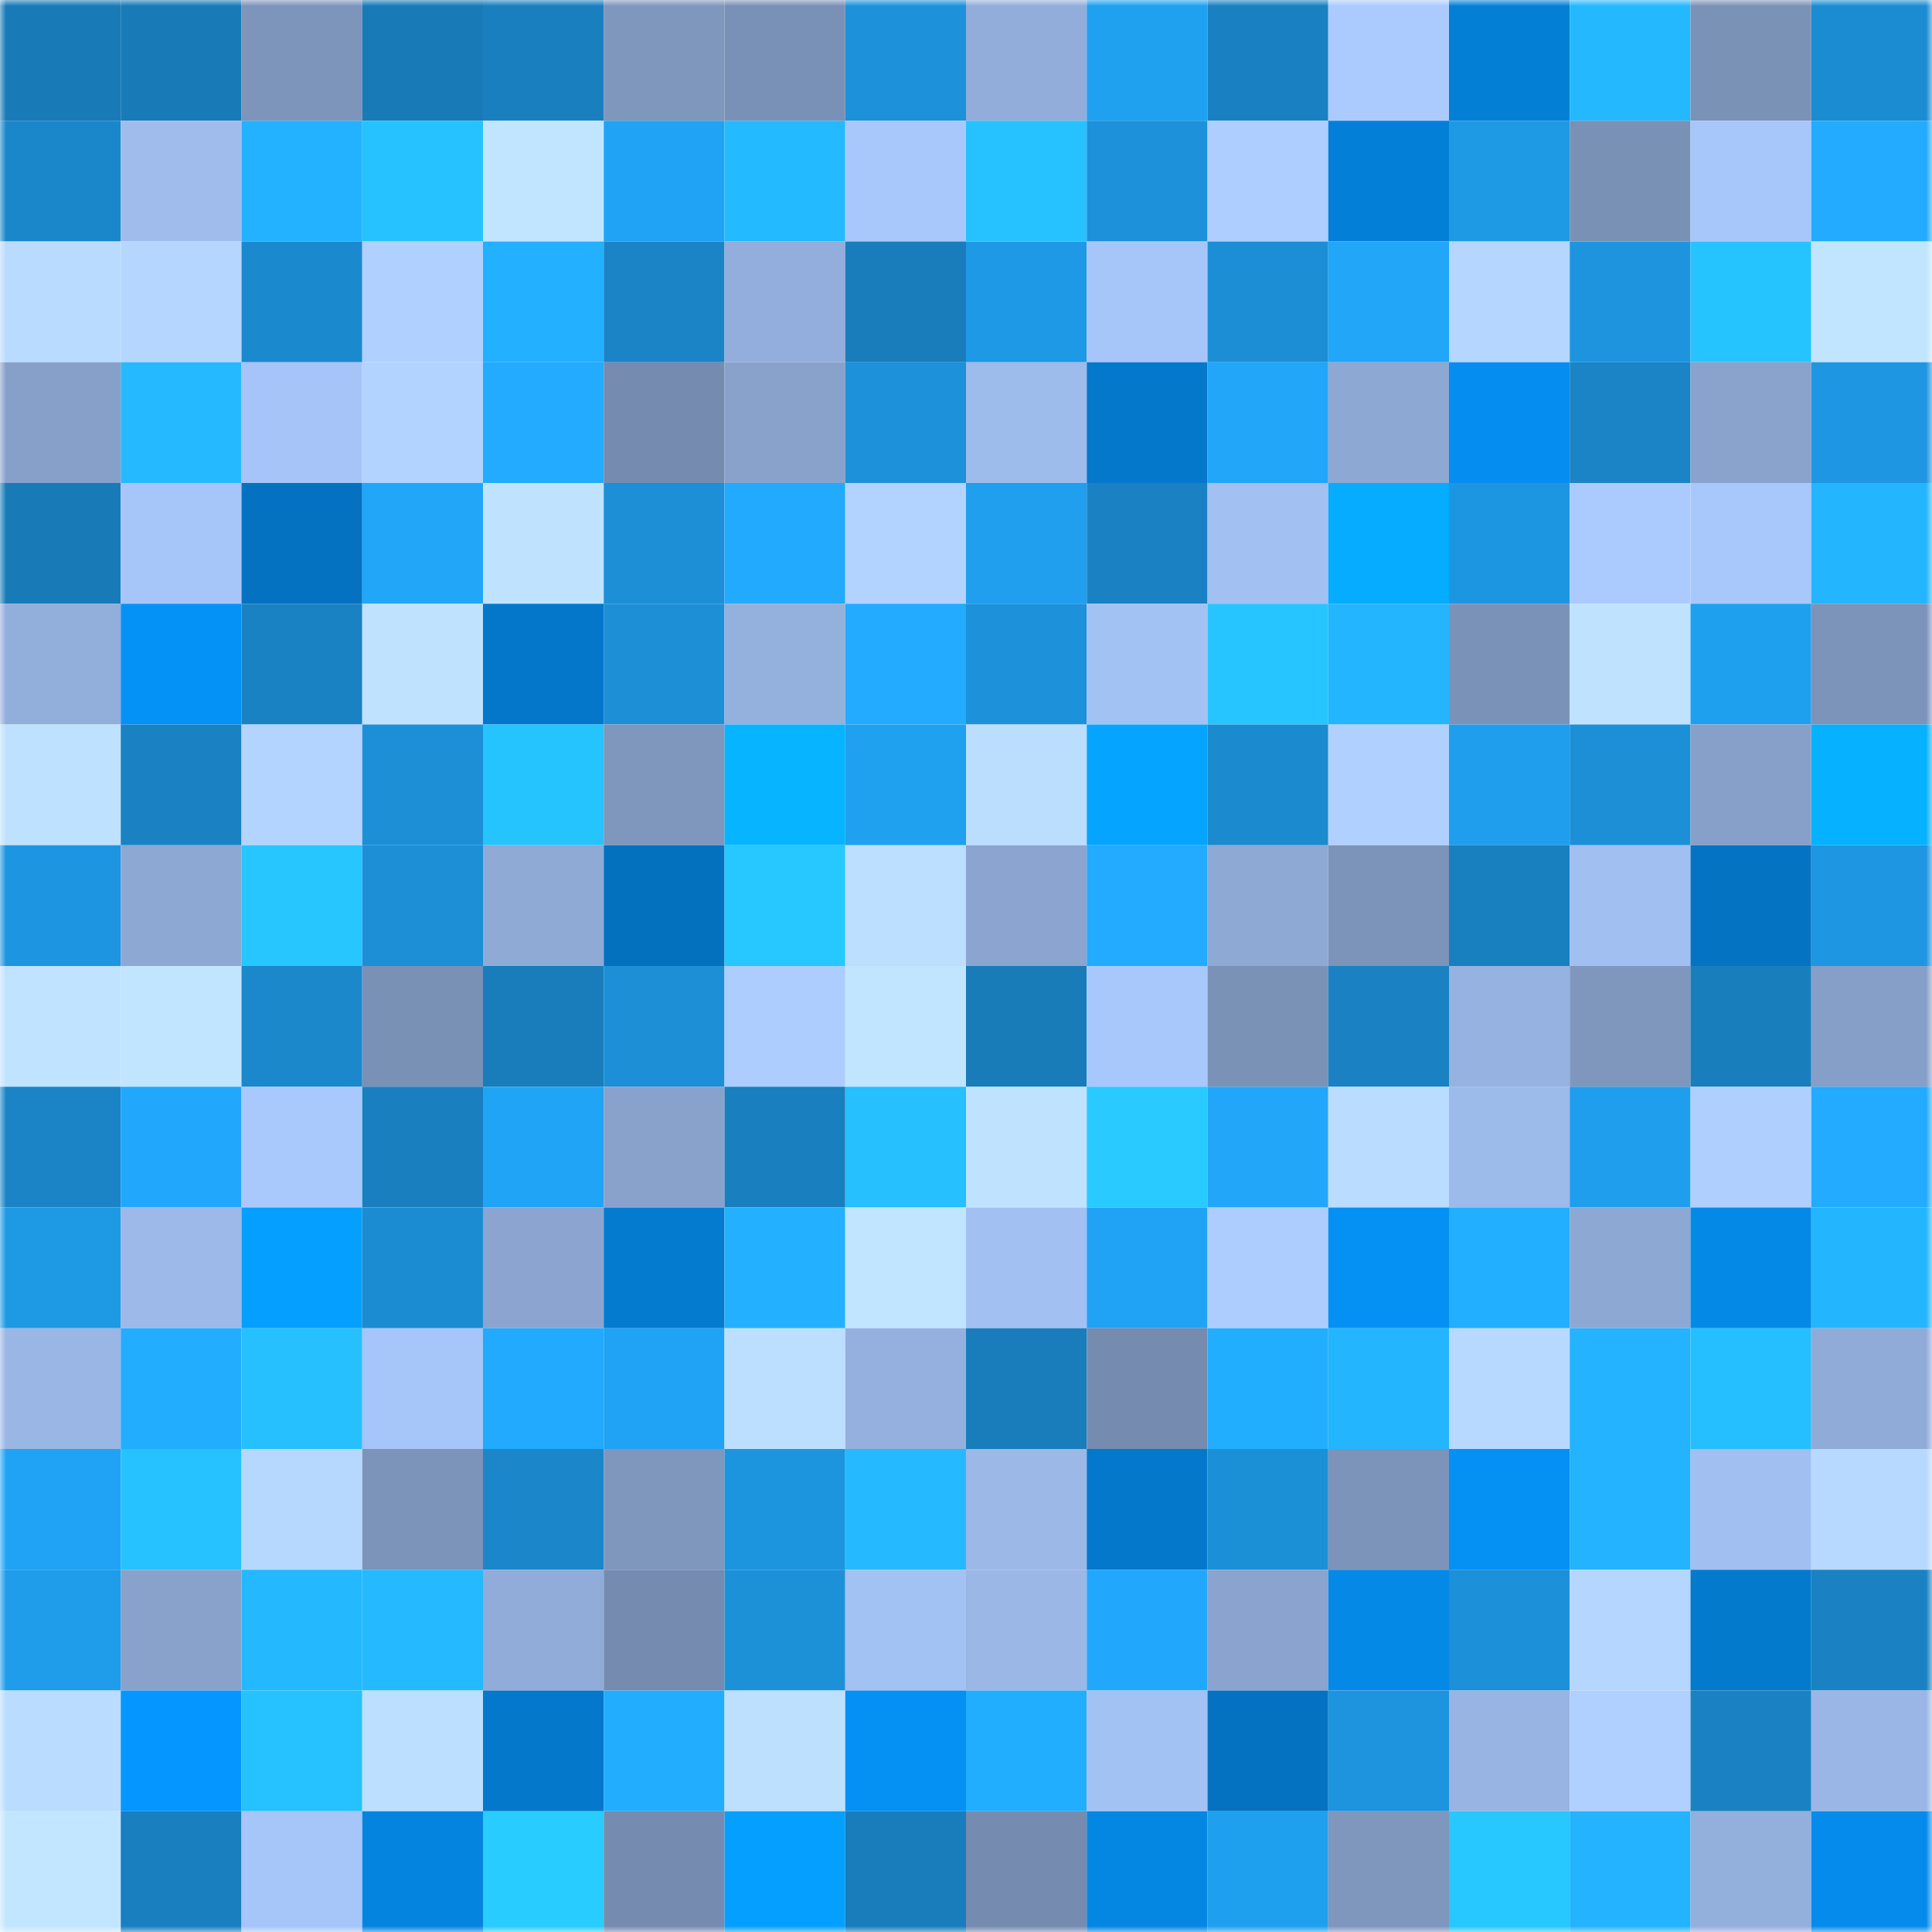 <svg viewBox="0 0 160 160" fill="none" role="img" xmlns="http://www.w3.org/2000/svg" width="240" height="240" name="ens%2Cchaindash.eth"><mask id="663134396" mask-type="alpha" maskUnits="userSpaceOnUse" x="0" y="0" width="160" height="160"><rect width="160" height="160" fill="#FFFFFF"></rect></mask><g mask="url(#663134396)"><rect x="0" y="0" width="10" height="10" fill="#187ab7"></rect><rect x="10" y="0" width="10" height="10" fill="#187ab7"></rect><rect x="20" y="0" width="10" height="10" fill="#7d94bb"></rect><rect x="30" y="0" width="10" height="10" fill="#187ab7"></rect><rect x="40" y="0" width="10" height="10" fill="#197fbe"></rect><rect x="50" y="0" width="10" height="10" fill="#7f96bd"></rect><rect x="60" y="0" width="10" height="10" fill="#7a91b7"></rect><rect x="70" y="0" width="10" height="10" fill="#1d91d9"></rect><rect x="80" y="0" width="10" height="10" fill="#92adda"></rect><rect x="90" y="0" width="10" height="10" fill="#20a1f0"></rect><rect x="100" y="0" width="10" height="10" fill="#1981c1"></rect><rect x="110" y="0" width="10" height="10" fill="#abcbff"></rect><rect x="120" y="0" width="10" height="10" fill="#047fd6"></rect><rect x="130" y="0" width="10" height="10" fill="#24b8ff"></rect><rect x="140" y="0" width="10" height="10" fill="#7b92b7"></rect><rect x="150" y="0" width="10" height="10" fill="#1c8cd2"></rect><rect x="0" y="10" width="10" height="10" fill="#1b87cb"></rect><rect x="10" y="10" width="10" height="10" fill="#9fbced"></rect><rect x="20" y="10" width="10" height="10" fill="#23b2ff"></rect><rect x="30" y="10" width="10" height="10" fill="#26c2ff"></rect><rect x="40" y="10" width="10" height="10" fill="#c1e5ff"></rect><rect x="50" y="10" width="10" height="10" fill="#20a3f4"></rect><rect x="60" y="10" width="10" height="10" fill="#24baff"></rect><rect x="70" y="10" width="10" height="10" fill="#a8c8fc"></rect><rect x="80" y="10" width="10" height="10" fill="#26c2ff"></rect><rect x="90" y="10" width="10" height="10" fill="#1d91d9"></rect><rect x="100" y="10" width="10" height="10" fill="#aeceff"></rect><rect x="110" y="10" width="10" height="10" fill="#047fd7"></rect><rect x="120" y="10" width="10" height="10" fill="#1e99e4"></rect><rect x="130" y="10" width="10" height="10" fill="#7a91b6"></rect><rect x="140" y="10" width="10" height="10" fill="#a7c6fa"></rect><rect x="150" y="10" width="10" height="10" fill="#22abff"></rect><rect x="0" y="20" width="10" height="10" fill="#b9dbff"></rect><rect x="10" y="20" width="10" height="10" fill="#b5d6ff"></rect><rect x="20" y="20" width="10" height="10" fill="#1b89cd"></rect><rect x="30" y="20" width="10" height="10" fill="#b0d0ff"></rect><rect x="40" y="20" width="10" height="10" fill="#22b0ff"></rect><rect x="50" y="20" width="10" height="10" fill="#1a84c6"></rect><rect x="60" y="20" width="10" height="10" fill="#93aedc"></rect><rect x="70" y="20" width="10" height="10" fill="#197dbb"></rect><rect x="80" y="20" width="10" height="10" fill="#1e99e5"></rect><rect x="90" y="20" width="10" height="10" fill="#a6c5f8"></rect><rect x="100" y="20" width="10" height="10" fill="#1c8ed5"></rect><rect x="110" y="20" width="10" height="10" fill="#21a6f8"></rect><rect x="120" y="20" width="10" height="10" fill="#b4d6ff"></rect><rect x="130" y="20" width="10" height="10" fill="#1d94dd"></rect><rect x="140" y="20" width="10" height="10" fill="#26c4ff"></rect><rect x="150" y="20" width="10" height="10" fill="#c1e5ff"></rect><rect x="0" y="30" width="10" height="10" fill="#87a0ca"></rect><rect x="10" y="30" width="10" height="10" fill="#25baff"></rect><rect x="20" y="30" width="10" height="10" fill="#a6c4f7"></rect><rect x="30" y="30" width="10" height="10" fill="#b2d3ff"></rect><rect x="40" y="30" width="10" height="10" fill="#22abff"></rect><rect x="50" y="30" width="10" height="10" fill="#758baf"></rect><rect x="60" y="30" width="10" height="10" fill="#89a2cc"></rect><rect x="70" y="30" width="10" height="10" fill="#1d91d9"></rect><rect x="80" y="30" width="10" height="10" fill="#9dbbeb"></rect><rect x="90" y="30" width="10" height="10" fill="#0478cb"></rect><rect x="100" y="30" width="10" height="10" fill="#21a6f9"></rect><rect x="110" y="30" width="10" height="10" fill="#8da8d3"></rect><rect x="120" y="30" width="10" height="10" fill="#058def"></rect><rect x="130" y="30" width="10" height="10" fill="#1a84c6"></rect><rect x="140" y="30" width="10" height="10" fill="#89a3cd"></rect><rect x="150" y="30" width="10" height="10" fill="#1e96e1"></rect><rect x="0" y="40" width="10" height="10" fill="#187bb8"></rect><rect x="10" y="40" width="10" height="10" fill="#a6c5f8"></rect><rect x="20" y="40" width="10" height="10" fill="#0472c1"></rect><rect x="30" y="40" width="10" height="10" fill="#21a6f8"></rect><rect x="40" y="40" width="10" height="10" fill="#bfe3ff"></rect><rect x="50" y="40" width="10" height="10" fill="#1c8fd6"></rect><rect x="60" y="40" width="10" height="10" fill="#21aafe"></rect><rect x="70" y="40" width="10" height="10" fill="#b2d3ff"></rect><rect x="80" y="40" width="10" height="10" fill="#1f9fee"></rect><rect x="90" y="40" width="10" height="10" fill="#1a82c2"></rect><rect x="100" y="40" width="10" height="10" fill="#a2c0f2"></rect><rect x="110" y="40" width="10" height="10" fill="#06acff"></rect><rect x="120" y="40" width="10" height="10" fill="#1d96e1"></rect><rect x="130" y="40" width="10" height="10" fill="#abcbff"></rect><rect x="140" y="40" width="10" height="10" fill="#a8c7fb"></rect><rect x="150" y="40" width="10" height="10" fill="#24b5ff"></rect><rect x="0" y="50" width="10" height="10" fill="#92aedb"></rect><rect x="10" y="50" width="10" height="10" fill="#0592f7"></rect><rect x="20" y="50" width="10" height="10" fill="#1982c2"></rect><rect x="30" y="50" width="10" height="10" fill="#bee2ff"></rect><rect x="40" y="50" width="10" height="10" fill="#0477ca"></rect><rect x="50" y="50" width="10" height="10" fill="#1c8fd6"></rect><rect x="60" y="50" width="10" height="10" fill="#94b0dd"></rect><rect x="70" y="50" width="10" height="10" fill="#22abff"></rect><rect x="80" y="50" width="10" height="10" fill="#1d91d9"></rect><rect x="90" y="50" width="10" height="10" fill="#a3c2f4"></rect><rect x="100" y="50" width="10" height="10" fill="#27c5ff"></rect><rect x="110" y="50" width="10" height="10" fill="#24b5ff"></rect><rect x="120" y="50" width="10" height="10" fill="#7b92b8"></rect><rect x="130" y="50" width="10" height="10" fill="#bee2ff"></rect><rect x="140" y="50" width="10" height="10" fill="#1fa0ef"></rect><rect x="150" y="50" width="10" height="10" fill="#7c93ba"></rect><rect x="0" y="60" width="10" height="10" fill="#bde1ff"></rect><rect x="10" y="60" width="10" height="10" fill="#1a82c2"></rect><rect x="20" y="60" width="10" height="10" fill="#b3d4ff"></rect><rect x="30" y="60" width="10" height="10" fill="#1c8fd6"></rect><rect x="40" y="60" width="10" height="10" fill="#26c4ff"></rect><rect x="50" y="60" width="10" height="10" fill="#7f96bd"></rect><rect x="60" y="60" width="10" height="10" fill="#06b4ff"></rect><rect x="70" y="60" width="10" height="10" fill="#20a1f0"></rect><rect x="80" y="60" width="10" height="10" fill="#bbdeff"></rect><rect x="90" y="60" width="10" height="10" fill="#05a5ff"></rect><rect x="100" y="60" width="10" height="10" fill="#1b8ace"></rect><rect x="110" y="60" width="10" height="10" fill="#b0d0ff"></rect><rect x="120" y="60" width="10" height="10" fill="#1f9eed"></rect><rect x="130" y="60" width="10" height="10" fill="#1c8fd6"></rect><rect x="140" y="60" width="10" height="10" fill="#87a0ca"></rect><rect x="150" y="60" width="10" height="10" fill="#06b1ff"></rect><rect x="0" y="70" width="10" height="10" fill="#1d95e0"></rect><rect x="10" y="70" width="10" height="10" fill="#8da8d3"></rect><rect x="20" y="70" width="10" height="10" fill="#27c6ff"></rect><rect x="30" y="70" width="10" height="10" fill="#1c8fd6"></rect><rect x="40" y="70" width="10" height="10" fill="#90aad6"></rect><rect x="50" y="70" width="10" height="10" fill="#0471bf"></rect><rect x="60" y="70" width="10" height="10" fill="#27c7ff"></rect><rect x="70" y="70" width="10" height="10" fill="#bcdfff"></rect><rect x="80" y="70" width="10" height="10" fill="#8ba5d0"></rect><rect x="90" y="70" width="10" height="10" fill="#22abff"></rect><rect x="100" y="70" width="10" height="10" fill="#8fa9d5"></rect><rect x="110" y="70" width="10" height="10" fill="#7c93ba"></rect><rect x="120" y="70" width="10" height="10" fill="#1980c0"></rect><rect x="130" y="70" width="10" height="10" fill="#a1bff1"></rect><rect x="140" y="70" width="10" height="10" fill="#0473c2"></rect><rect x="150" y="70" width="10" height="10" fill="#1e96e1"></rect><rect x="0" y="80" width="10" height="10" fill="#c0e3ff"></rect><rect x="10" y="80" width="10" height="10" fill="#c1e5ff"></rect><rect x="20" y="80" width="10" height="10" fill="#1b88cb"></rect><rect x="30" y="80" width="10" height="10" fill="#7a91b6"></rect><rect x="40" y="80" width="10" height="10" fill="#197dbb"></rect><rect x="50" y="80" width="10" height="10" fill="#1c8fd6"></rect><rect x="60" y="80" width="10" height="10" fill="#adcdff"></rect><rect x="70" y="80" width="10" height="10" fill="#c1e5ff"></rect><rect x="80" y="80" width="10" height="10" fill="#187cb9"></rect><rect x="90" y="80" width="10" height="10" fill="#a8c8fc"></rect><rect x="100" y="80" width="10" height="10" fill="#7b92b7"></rect><rect x="110" y="80" width="10" height="10" fill="#1a82c2"></rect><rect x="120" y="80" width="10" height="10" fill="#96b2e0"></rect><rect x="130" y="80" width="10" height="10" fill="#7f96bd"></rect><rect x="140" y="80" width="10" height="10" fill="#197ebc"></rect><rect x="150" y="80" width="10" height="10" fill="#869fc8"></rect><rect x="0" y="90" width="10" height="10" fill="#1a84c6"></rect><rect x="10" y="90" width="10" height="10" fill="#21a8fc"></rect><rect x="20" y="90" width="10" height="10" fill="#a9c8fc"></rect><rect x="30" y="90" width="10" height="10" fill="#197fbf"></rect><rect x="40" y="90" width="10" height="10" fill="#20a4f5"></rect><rect x="50" y="90" width="10" height="10" fill="#89a2cc"></rect><rect x="60" y="90" width="10" height="10" fill="#197fbe"></rect><rect x="70" y="90" width="10" height="10" fill="#26bfff"></rect><rect x="80" y="90" width="10" height="10" fill="#bfe3ff"></rect><rect x="90" y="90" width="10" height="10" fill="#28caff"></rect><rect x="100" y="90" width="10" height="10" fill="#21a6f9"></rect><rect x="110" y="90" width="10" height="10" fill="#badcff"></rect><rect x="120" y="90" width="10" height="10" fill="#9cbaea"></rect><rect x="130" y="90" width="10" height="10" fill="#1f9eed"></rect><rect x="140" y="90" width="10" height="10" fill="#afcfff"></rect><rect x="150" y="90" width="10" height="10" fill="#22abff"></rect><rect x="0" y="100" width="10" height="10" fill="#1e99e4"></rect><rect x="10" y="100" width="10" height="10" fill="#9cb9e9"></rect><rect x="20" y="100" width="10" height="10" fill="#059fff"></rect><rect x="30" y="100" width="10" height="10" fill="#1c8cd2"></rect><rect x="40" y="100" width="10" height="10" fill="#8ba5d0"></rect><rect x="50" y="100" width="10" height="10" fill="#047bcf"></rect><rect x="60" y="100" width="10" height="10" fill="#23b1ff"></rect><rect x="70" y="100" width="10" height="10" fill="#c1e5ff"></rect><rect x="80" y="100" width="10" height="10" fill="#a2c0f2"></rect><rect x="90" y="100" width="10" height="10" fill="#20a3f4"></rect><rect x="100" y="100" width="10" height="10" fill="#adcdff"></rect><rect x="110" y="100" width="10" height="10" fill="#0590f3"></rect><rect x="120" y="100" width="10" height="10" fill="#22afff"></rect><rect x="130" y="100" width="10" height="10" fill="#8da8d3"></rect><rect x="140" y="100" width="10" height="10" fill="#0589e7"></rect><rect x="150" y="100" width="10" height="10" fill="#24b5ff"></rect><rect x="0" y="110" width="10" height="10" fill="#99b6e5"></rect><rect x="10" y="110" width="10" height="10" fill="#22adff"></rect><rect x="20" y="110" width="10" height="10" fill="#26c0ff"></rect><rect x="30" y="110" width="10" height="10" fill="#a6c5f8"></rect><rect x="40" y="110" width="10" height="10" fill="#21aafe"></rect><rect x="50" y="110" width="10" height="10" fill="#20a3f4"></rect><rect x="60" y="110" width="10" height="10" fill="#bcdfff"></rect><rect x="70" y="110" width="10" height="10" fill="#95b0de"></rect><rect x="80" y="110" width="10" height="10" fill="#197dbc"></rect><rect x="90" y="110" width="10" height="10" fill="#758baf"></rect><rect x="100" y="110" width="10" height="10" fill="#22aeff"></rect><rect x="110" y="110" width="10" height="10" fill="#24b5ff"></rect><rect x="120" y="110" width="10" height="10" fill="#b7d9ff"></rect><rect x="130" y="110" width="10" height="10" fill="#23b3ff"></rect><rect x="140" y="110" width="10" height="10" fill="#25bfff"></rect><rect x="150" y="110" width="10" height="10" fill="#90abd7"></rect><rect x="0" y="120" width="10" height="10" fill="#20a3f5"></rect><rect x="10" y="120" width="10" height="10" fill="#26c2ff"></rect><rect x="20" y="120" width="10" height="10" fill="#b6d8ff"></rect><rect x="30" y="120" width="10" height="10" fill="#7c93ba"></rect><rect x="40" y="120" width="10" height="10" fill="#1b87ca"></rect><rect x="50" y="120" width="10" height="10" fill="#7f96bd"></rect><rect x="60" y="120" width="10" height="10" fill="#1d94de"></rect><rect x="70" y="120" width="10" height="10" fill="#25baff"></rect><rect x="80" y="120" width="10" height="10" fill="#9bb8e7"></rect><rect x="90" y="120" width="10" height="10" fill="#0478cb"></rect><rect x="100" y="120" width="10" height="10" fill="#1c90d7"></rect><rect x="110" y="120" width="10" height="10" fill="#7c93ba"></rect><rect x="120" y="120" width="10" height="10" fill="#0590f4"></rect><rect x="130" y="120" width="10" height="10" fill="#23b3ff"></rect><rect x="140" y="120" width="10" height="10" fill="#a1bff0"></rect><rect x="150" y="120" width="10" height="10" fill="#b7d9ff"></rect><rect x="0" y="130" width="10" height="10" fill="#1f9cea"></rect><rect x="10" y="130" width="10" height="10" fill="#89a2cc"></rect><rect x="20" y="130" width="10" height="10" fill="#24b9ff"></rect><rect x="30" y="130" width="10" height="10" fill="#25baff"></rect><rect x="40" y="130" width="10" height="10" fill="#91acd8"></rect><rect x="50" y="130" width="10" height="10" fill="#758baf"></rect><rect x="60" y="130" width="10" height="10" fill="#1c91d8"></rect><rect x="70" y="130" width="10" height="10" fill="#a3c2f4"></rect><rect x="80" y="130" width="10" height="10" fill="#9ab7e6"></rect><rect x="90" y="130" width="10" height="10" fill="#21a8fc"></rect><rect x="100" y="130" width="10" height="10" fill="#8aa4cf"></rect><rect x="110" y="130" width="10" height="10" fill="#0589e7"></rect><rect x="120" y="130" width="10" height="10" fill="#1c90d8"></rect><rect x="130" y="130" width="10" height="10" fill="#b5d6ff"></rect><rect x="140" y="130" width="10" height="10" fill="#047acd"></rect><rect x="150" y="130" width="10" height="10" fill="#1a82c2"></rect><rect x="0" y="140" width="10" height="10" fill="#b9dcff"></rect><rect x="10" y="140" width="10" height="10" fill="#0597ff"></rect><rect x="20" y="140" width="10" height="10" fill="#26c1ff"></rect><rect x="30" y="140" width="10" height="10" fill="#bcdfff"></rect><rect x="40" y="140" width="10" height="10" fill="#0478cb"></rect><rect x="50" y="140" width="10" height="10" fill="#22adff"></rect><rect x="60" y="140" width="10" height="10" fill="#bde0ff"></rect><rect x="70" y="140" width="10" height="10" fill="#0590f3"></rect><rect x="80" y="140" width="10" height="10" fill="#22aeff"></rect><rect x="90" y="140" width="10" height="10" fill="#a3c2f4"></rect><rect x="100" y="140" width="10" height="10" fill="#0472c1"></rect><rect x="110" y="140" width="10" height="10" fill="#1d94dd"></rect><rect x="120" y="140" width="10" height="10" fill="#98b4e3"></rect><rect x="130" y="140" width="10" height="10" fill="#b0d0ff"></rect><rect x="140" y="140" width="10" height="10" fill="#1a82c2"></rect><rect x="150" y="140" width="10" height="10" fill="#9ab6e6"></rect><rect x="0" y="150" width="10" height="10" fill="#c2e6ff"></rect><rect x="10" y="150" width="10" height="10" fill="#197fbf"></rect><rect x="20" y="150" width="10" height="10" fill="#a6c5f8"></rect><rect x="30" y="150" width="10" height="10" fill="#0484df"></rect><rect x="40" y="150" width="10" height="10" fill="#28ccff"></rect><rect x="50" y="150" width="10" height="10" fill="#758baf"></rect><rect x="60" y="150" width="10" height="10" fill="#05a0ff"></rect><rect x="70" y="150" width="10" height="10" fill="#197dbb"></rect><rect x="80" y="150" width="10" height="10" fill="#768bb0"></rect><rect x="90" y="150" width="10" height="10" fill="#0487e3"></rect><rect x="100" y="150" width="10" height="10" fill="#1fa0ef"></rect><rect x="110" y="150" width="10" height="10" fill="#7f96bd"></rect><rect x="120" y="150" width="10" height="10" fill="#27c7ff"></rect><rect x="130" y="150" width="10" height="10" fill="#23b3ff"></rect><rect x="140" y="150" width="10" height="10" fill="#93afdc"></rect><rect x="150" y="150" width="10" height="10" fill="#058beb"></rect></g></svg>